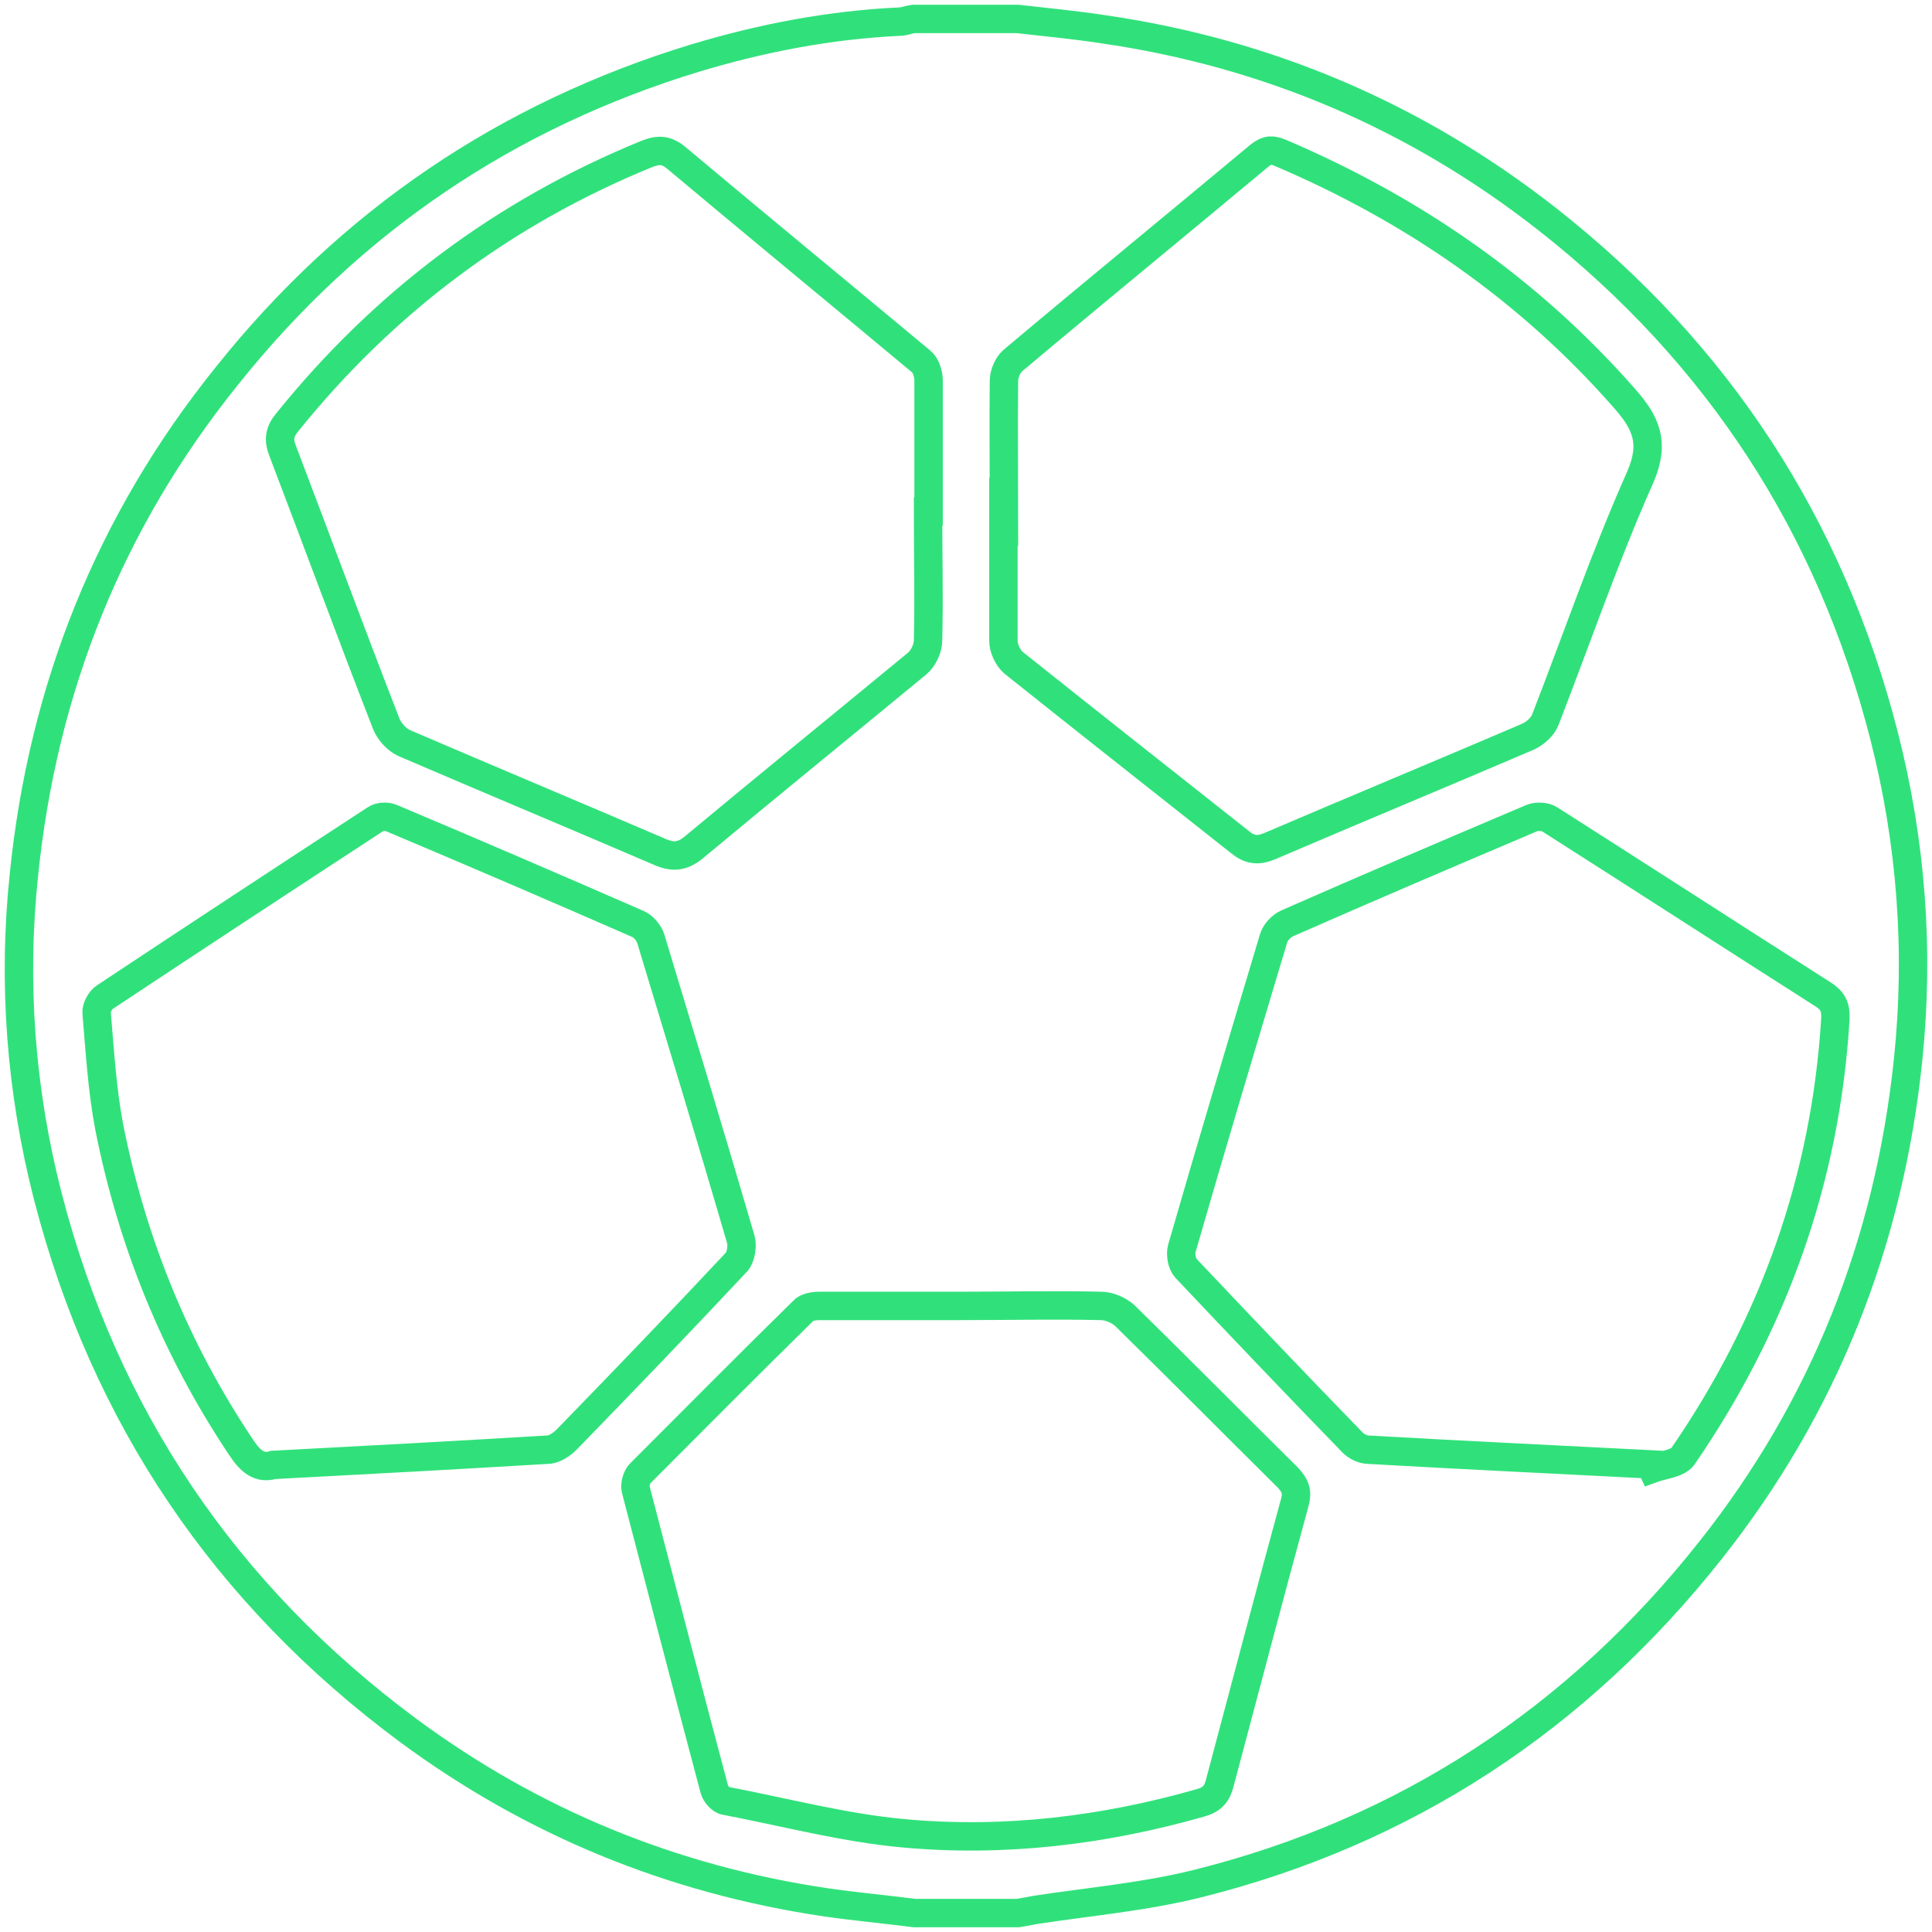 <svg xmlns="http://www.w3.org/2000/svg" width="102" height="102" viewBox="0 0 102 102" fill="none"><path d="M53.72 1C55.238 1.172 56.755 1.315 58.244 1.544C66.949 2.805 74.794 6.156 81.724 11.599C90.715 18.674 96.642 27.783 99.476 38.869C100.908 44.483 101.338 50.212 100.736 55.97C99.734 65.566 96.327 74.246 90.314 81.836C83.27 90.745 74.222 96.703 63.198 99.453C60.42 100.141 57.528 100.398 54.694 100.828C54.379 100.885 54.064 100.943 53.749 101H48.28C46.705 100.799 45.13 100.656 43.555 100.427C35.481 99.224 28.122 96.216 21.536 91.347C11.887 84.185 5.53 74.79 2.524 63.16C1.092 57.574 0.662 51.874 1.264 46.173C2.266 36.348 5.788 27.525 12.001 19.82C18.501 11.685 26.747 6.099 36.712 3.062C40.234 2.003 43.813 1.315 47.478 1.143C47.736 1.143 47.993 1.029 48.223 1C50.055 1 51.859 1 53.691 1H53.72ZM49.024 27.01C49.024 24.689 49.024 22.398 49.024 20.078C49.024 19.734 48.881 19.276 48.623 19.075C44.328 15.494 40.005 11.942 35.738 8.362C35.194 7.903 34.794 7.875 34.135 8.133C26.576 11.226 20.276 15.953 15.151 22.312C14.75 22.799 14.693 23.229 14.922 23.802C16.755 28.614 18.53 33.426 20.391 38.21C20.563 38.64 20.964 39.069 21.364 39.241C25.831 41.16 30.355 43.051 34.822 44.97C35.538 45.285 36.025 45.228 36.626 44.741C40.549 41.475 44.5 38.267 48.423 35.03C48.738 34.773 48.996 34.228 48.996 33.827C49.053 31.564 48.996 29.273 48.996 27.01H49.024ZM52.976 27.01C52.976 29.273 52.976 31.564 52.976 33.827C52.976 34.228 53.205 34.715 53.491 34.973C57.471 38.153 61.48 41.304 65.46 44.455C65.947 44.856 66.376 44.942 67.006 44.684C71.559 42.736 76.112 40.845 80.664 38.897C81.036 38.726 81.437 38.382 81.581 38.01C83.241 33.741 84.73 29.387 86.591 25.205C87.393 23.372 86.906 22.312 85.732 20.994C80.693 15.265 74.594 11.054 67.607 8.075C67.178 7.903 66.92 7.875 66.491 8.219C62.167 11.828 57.786 15.409 53.462 19.046C53.205 19.276 53.004 19.734 53.004 20.106C52.976 22.427 53.004 24.718 53.004 27.038L52.976 27.01ZM87.135 77.339C87.135 77.339 87.193 77.482 87.221 77.54C87.765 77.339 88.567 77.282 88.853 76.881C93.635 69.92 96.384 62.243 96.899 53.793C96.928 53.134 96.756 52.819 96.212 52.475C91.402 49.41 86.62 46.316 81.809 43.252C81.581 43.108 81.122 43.08 80.865 43.194C76.541 45.028 72.246 46.861 67.951 48.751C67.636 48.895 67.321 49.238 67.235 49.553C65.603 54.996 63.971 60.439 62.396 65.91C62.31 66.225 62.396 66.712 62.596 66.941C65.517 70.035 68.466 73.128 71.416 76.165C71.616 76.365 71.96 76.537 72.246 76.537C77.2 76.823 82.182 77.053 87.135 77.311V77.339ZM14.464 77.339C19.36 77.081 24.142 76.823 28.895 76.537C29.267 76.537 29.668 76.251 29.926 75.993C32.932 72.899 35.939 69.777 38.888 66.626C39.117 66.368 39.203 65.795 39.117 65.451C37.571 60.152 35.968 54.881 34.364 49.582C34.278 49.267 33.963 48.895 33.677 48.78C29.353 46.889 25.029 45.028 20.677 43.194C20.419 43.08 20.019 43.108 19.818 43.252C15.036 46.374 10.283 49.496 5.53 52.647C5.301 52.79 5.072 53.22 5.101 53.478C5.272 55.483 5.387 57.488 5.759 59.465C6.962 65.566 9.252 71.209 12.717 76.394C13.204 77.139 13.691 77.568 14.435 77.339H14.464ZM50.771 68.946C48.28 68.946 45.76 68.946 43.269 68.946C42.983 68.946 42.582 69.003 42.41 69.204C39.518 72.04 36.655 74.933 33.791 77.797C33.62 77.969 33.505 78.37 33.562 78.628C34.937 83.899 36.311 89.198 37.714 94.469C37.771 94.698 38.058 95.042 38.287 95.07C41.436 95.672 44.557 96.503 47.707 96.789C53.004 97.276 58.244 96.646 63.37 95.185C64 95.013 64.257 94.698 64.4 94.125C65.718 89.198 67.006 84.271 68.352 79.344C68.524 78.743 68.38 78.428 67.98 77.998C65.116 75.162 62.282 72.298 59.39 69.462C59.075 69.175 58.559 68.946 58.13 68.946C55.667 68.889 53.176 68.946 50.714 68.946H50.771Z" stroke="#30E17B" stroke-width="1.5" stroke-miterlimit="10"></path></svg>